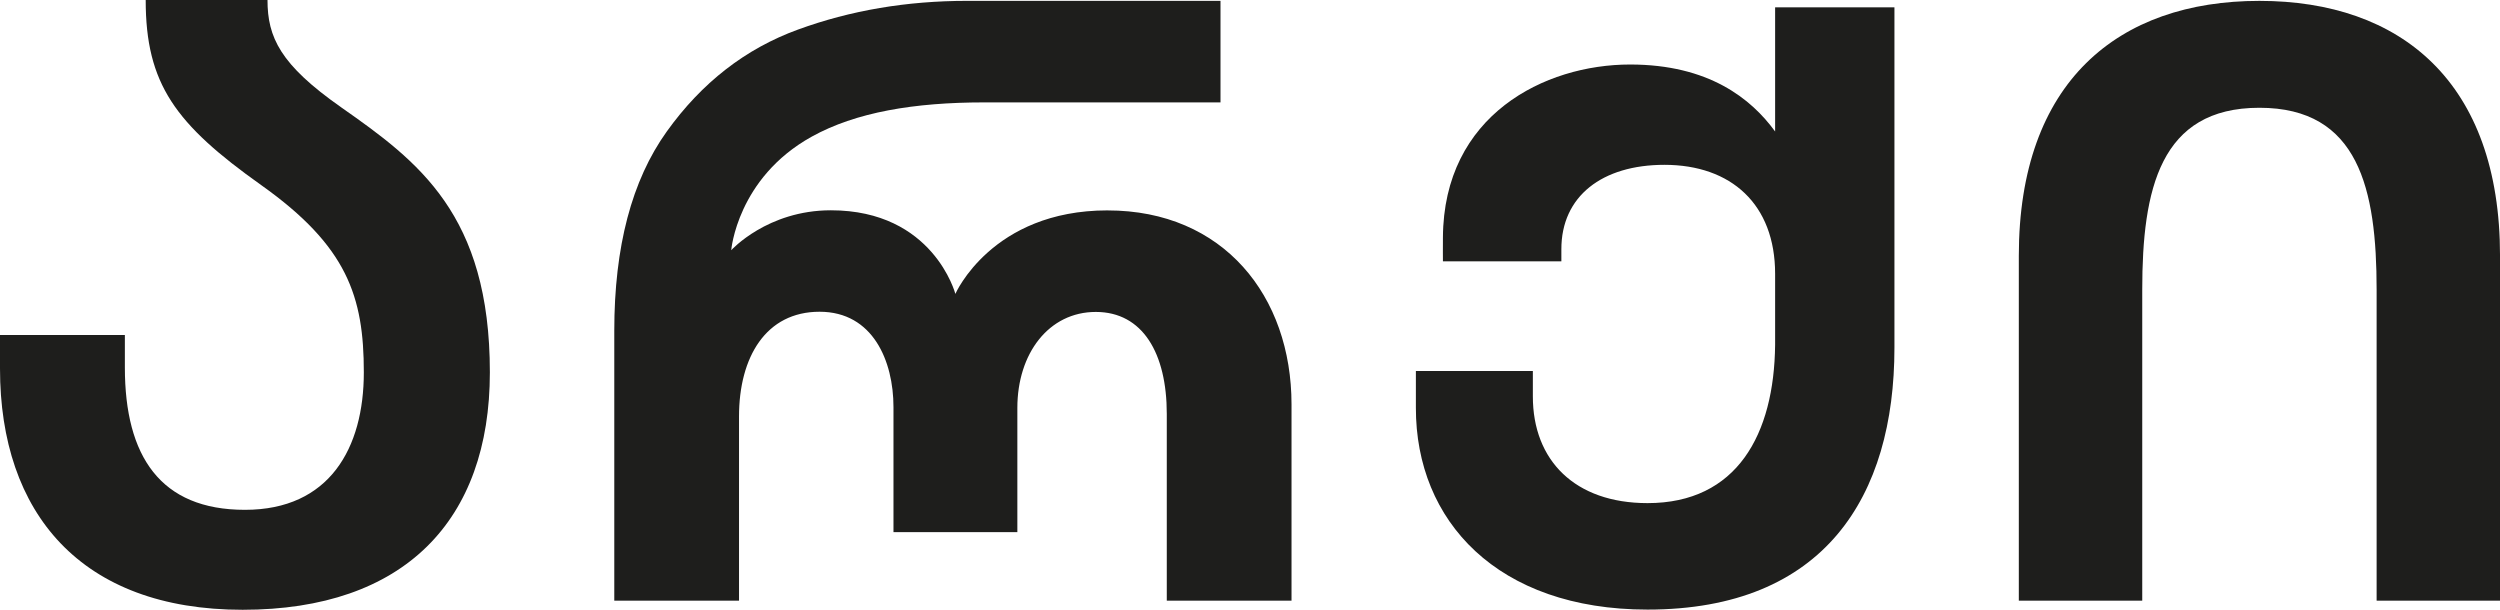 <?xml version="1.0" encoding="UTF-8"?> <svg xmlns="http://www.w3.org/2000/svg" width="205" height="50" viewBox="0 0 205 50" fill="none"><g clip-path="url(#clip0_3317_188)"><path d="M90.819 17.252C81.321 17.252 78.34 24.1 78.34 24.1C78.34 24.1 76.542 17.244 68.129 17.244C62.92 17.244 59.961 20.517 59.961 20.517C59.961 20.517 60.445 14.598 66.56 11.206C70.18 9.199 74.965 8.396 80.707 8.396H100.081V0.07H79.297C74.357 0.07 69.735 0.855 65.432 2.426C61.129 3.994 57.541 6.782 54.674 10.786C51.803 14.791 50.371 20.235 50.371 27.122V49.255H60.6V34.149C60.6 29.27 62.812 25.563 67.203 25.563C71.594 25.563 73.265 29.623 73.265 33.377V43.635H83.423V33.448C83.423 28.977 86.004 25.579 89.856 25.579C93.709 25.579 95.676 28.977 95.676 33.939V49.255H105.905V33.165C105.905 24.277 100.322 17.254 90.821 17.254" fill="#1E1E1C"></path><path d="M145.56 10.783C143.595 8.084 140.106 5.29 133.67 5.29C126.657 5.29 118.369 9.439 118.32 19.478C118.311 20.106 118.32 21.427 118.32 21.427H128.032V20.457C128.018 16.07 131.401 13.516 136.482 13.516C141.954 13.516 145.56 16.749 145.56 22.457V28.267C145.488 35.623 142.432 41.256 135.098 41.256C129.144 41.256 125.692 37.755 125.694 32.506V30.421H116.102V33.438C116.089 42.731 122.794 49.986 135.098 49.986C149.614 49.986 155.344 40.705 155.344 28.509V0.6H145.56V10.784V10.783Z" fill="#1E1E1C"></path><path d="M27.975 8.799C22.974 5.298 21.935 3.052 21.935 0H11.947C11.947 6.885 14.371 10.175 21.423 15.182C28.473 20.189 29.834 24.314 29.834 30.532C29.834 36.751 27.016 41.806 20.084 41.806C13.153 41.806 10.239 37.413 10.239 30.14V27.47H0V30.217C0 42.081 6.64 50.002 19.895 50.002C33.15 50.002 40.169 42.684 40.169 30.532C40.169 17.59 34.302 13.231 27.975 8.801" fill="#1E1E1C"></path><path d="M185.272 0.072C173.697 0.072 165.543 6.707 165.543 20.983V49.253H175.664V23.759C175.664 15.518 177.121 8.837 185.272 8.837C193.424 8.837 194.883 15.518 194.883 23.759V49.253H205.002V20.983C205.002 6.709 196.848 0.072 185.272 0.072Z" fill="#1E1E1C"></path></g><defs><clipPath id="clip0_3317_188"><rect width="205" height="50" fill="white"></rect></clipPath></defs></svg> 